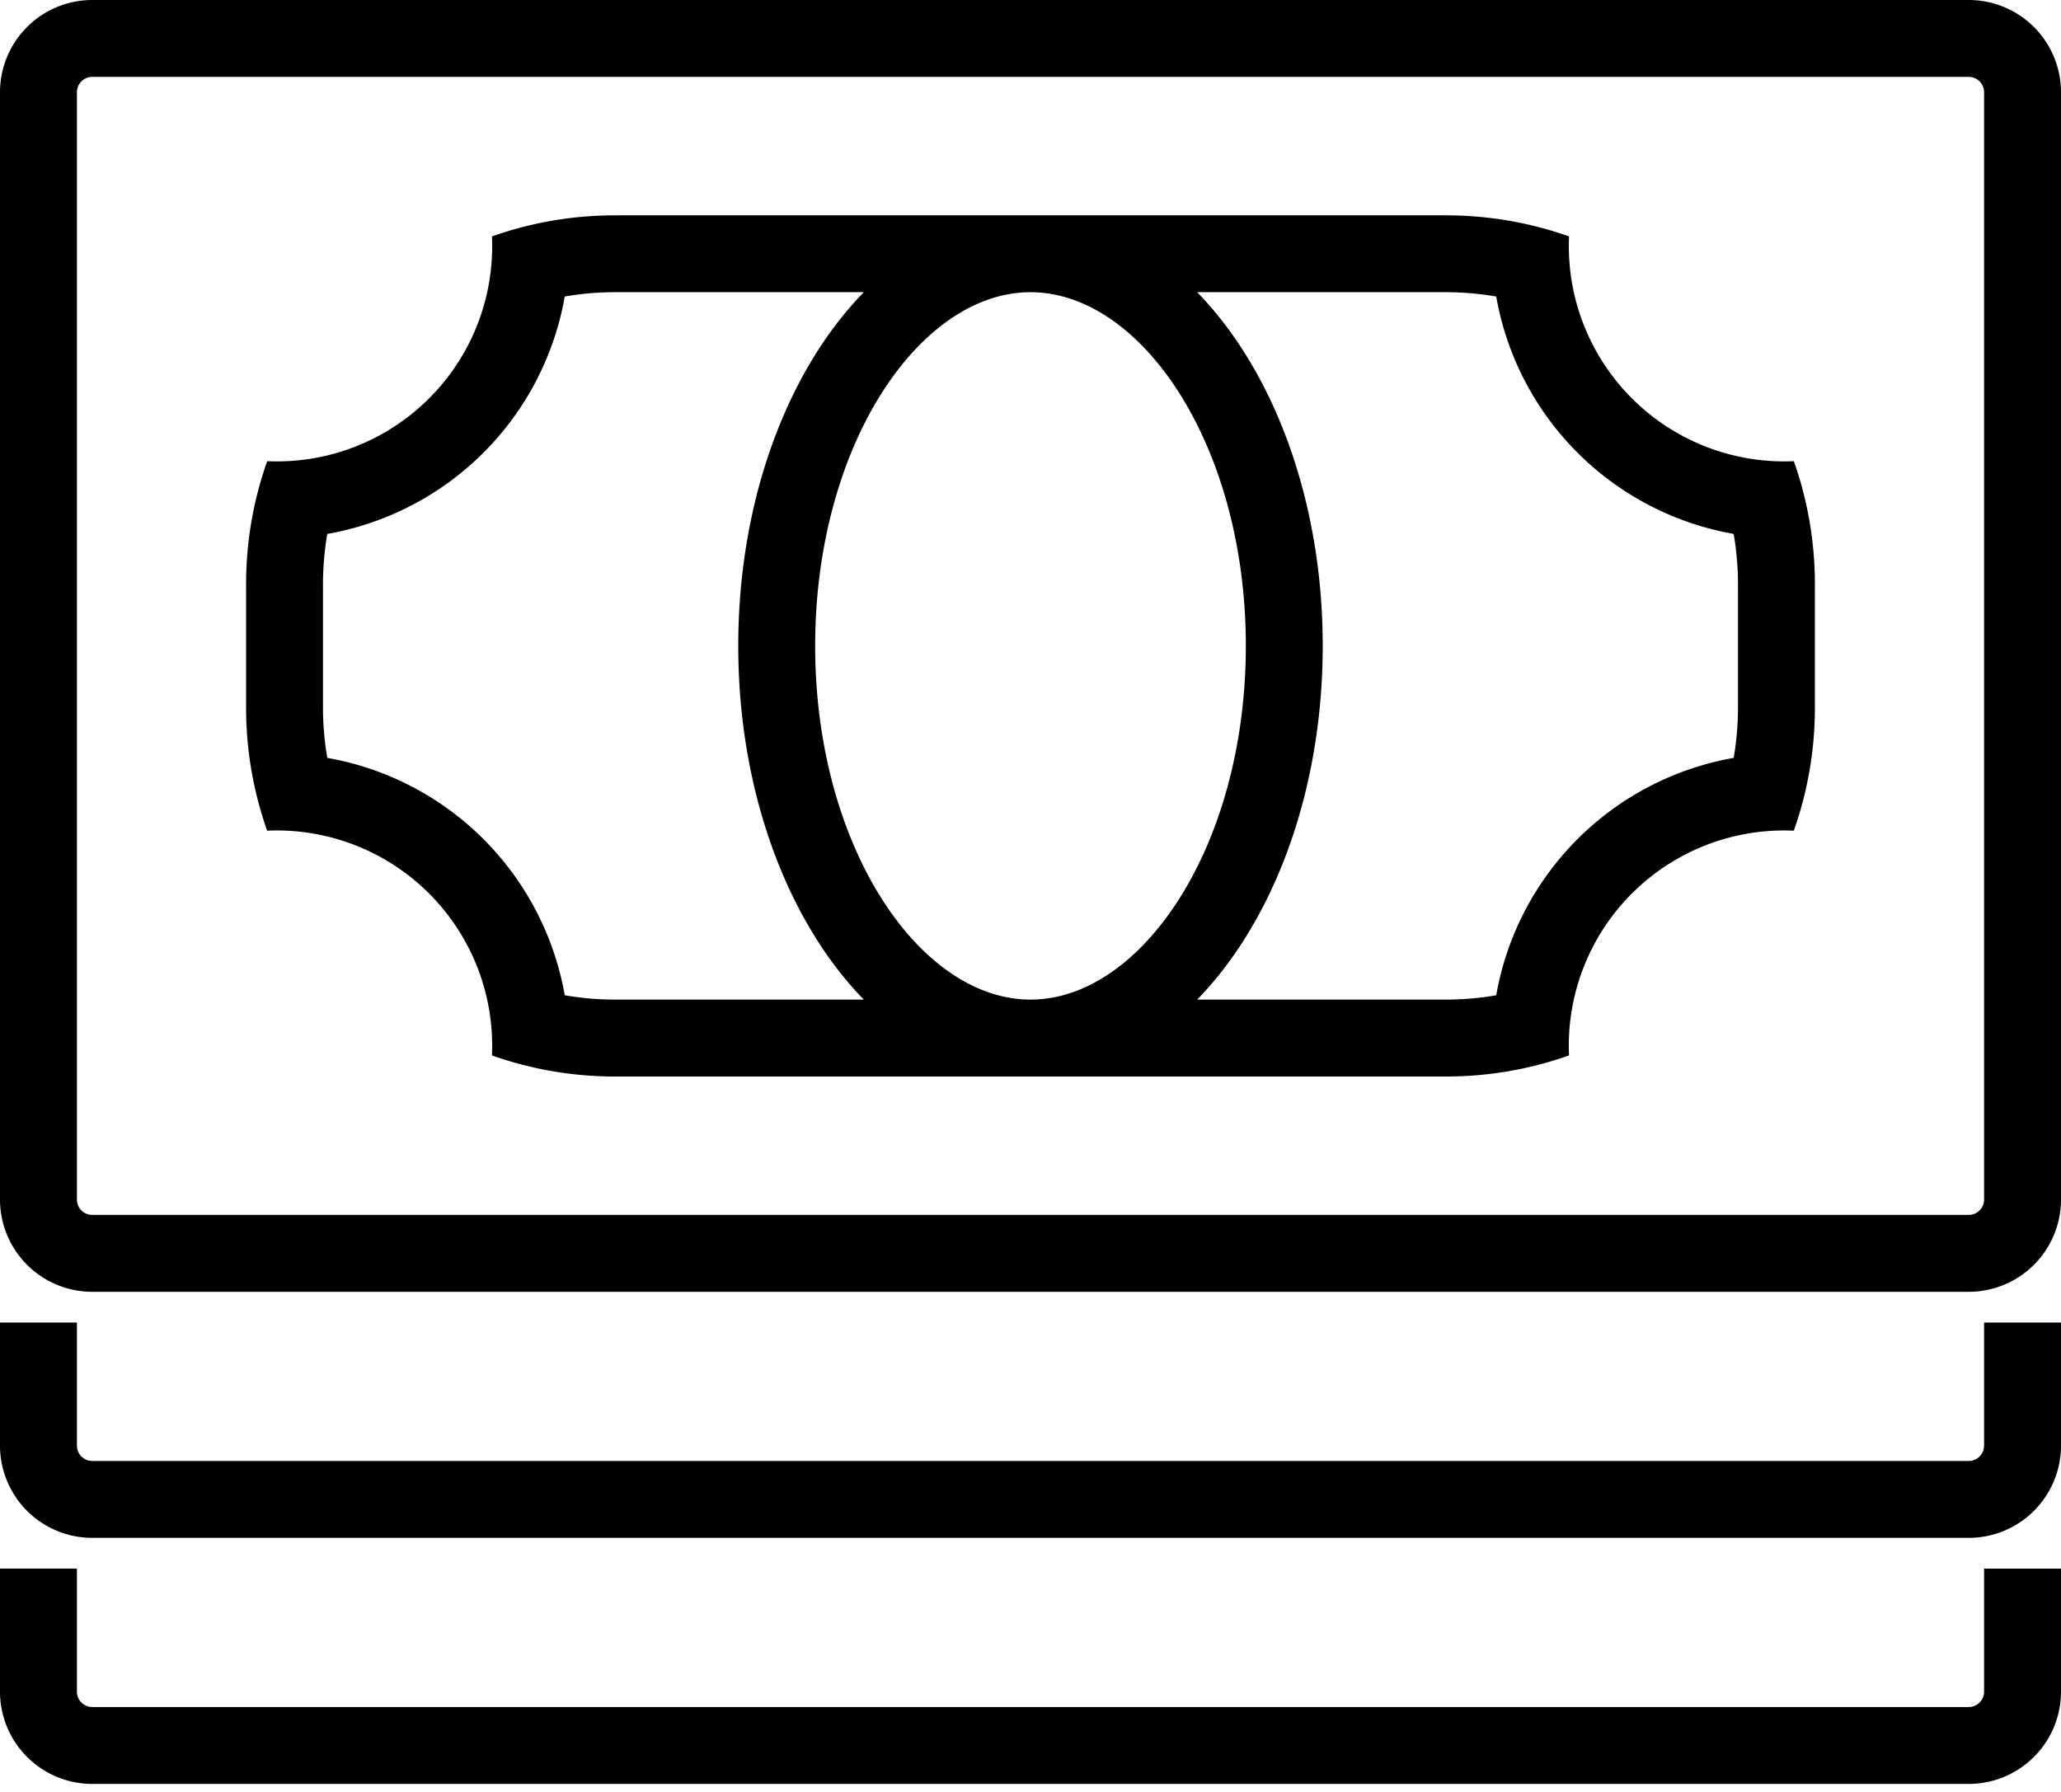 <svg xmlns="http://www.w3.org/2000/svg" width="69" height="60" viewBox="0 0 69 60">
    <path fill="#000" fill-rule="nonzero" d="M28.919 33.47c-2.54-2.604-4.203-6.938-4.203-11.843 0-4.906 1.663-9.24 4.203-11.843h-8.322c-.572 0-1.137.048-1.69.145a9.793 9.793 0 0 1-7.949 7.948 9.864 9.864 0 0 0-.145 1.69v4.12c0 .572.05 1.137.145 1.69a9.793 9.793 0 0 1 7.949 7.948 9.864 9.864 0 0 0 1.69.145h8.322zM40.08 9.784c2.54 2.604 4.203 6.937 4.203 11.843 0 4.905-1.663 9.239-4.203 11.843h8.322c.572 0 1.137-.049 1.69-.145a9.793 9.793 0 0 1 7.949-7.948 9.864 9.864 0 0 0 .145-1.69v-4.12c0-.572-.05-1.137-.145-1.69a9.793 9.793 0 0 1-7.949-7.948 9.864 9.864 0 0 0-1.69-.145h-8.322zM3.09 2.574a.515.515 0 0 0-.515.516v37.074c0 .285.23.515.515.515h62.82c.285 0 .515-.23.515-.515V3.09a.515.515 0 0 0-.515-.515H3.09zM3.09 0h62.82A3.09 3.09 0 0 1 69 3.09v37.074a3.09 3.09 0 0 1-3.09 3.09H3.09A3.09 3.09 0 0 1 0 40.164V3.09A3.09 3.09 0 0 1 3.09 0zm-.515 44.284v4.119c0 .284.23.515.515.515h62.82c.285 0 .515-.23.515-.515v-4.12H69v4.12a3.09 3.09 0 0 1-3.09 3.09H3.09A3.09 3.09 0 0 1 0 48.403v-4.12h2.575zm0 8.238v4.12c0 .284.23.515.515.515h62.82c.285 0 .515-.23.515-.515v-4.12H69v4.12a3.09 3.09 0 0 1-3.09 3.09H3.09A3.09 3.09 0 0 1 0 56.641v-4.12h2.575zM34.5 33.47c3.722 0 7.209-5.138 7.209-11.843S38.222 9.784 34.5 9.784c-3.722 0-7.209 5.138-7.209 11.843S30.778 33.47 34.5 33.47zM20.597 7.21h27.806c1.447 0 2.836.249 4.127.706a7.209 7.209 0 0 0 7.526 7.526c.456 1.29.705 2.68.705 4.126v4.12c0 1.447-.249 2.836-.706 4.126a7.209 7.209 0 0 0-7.526 7.526c-1.29.457-2.679.706-4.126.706H20.597c-1.447 0-2.836-.249-4.127-.706a7.209 7.209 0 0 0-7.526-7.526 12.338 12.338 0 0 1-.705-4.126v-4.12c0-1.447.249-2.836.706-4.126a7.209 7.209 0 0 0 7.526-7.526c1.29-.457 2.679-.706 4.126-.706z"/>
</svg>
